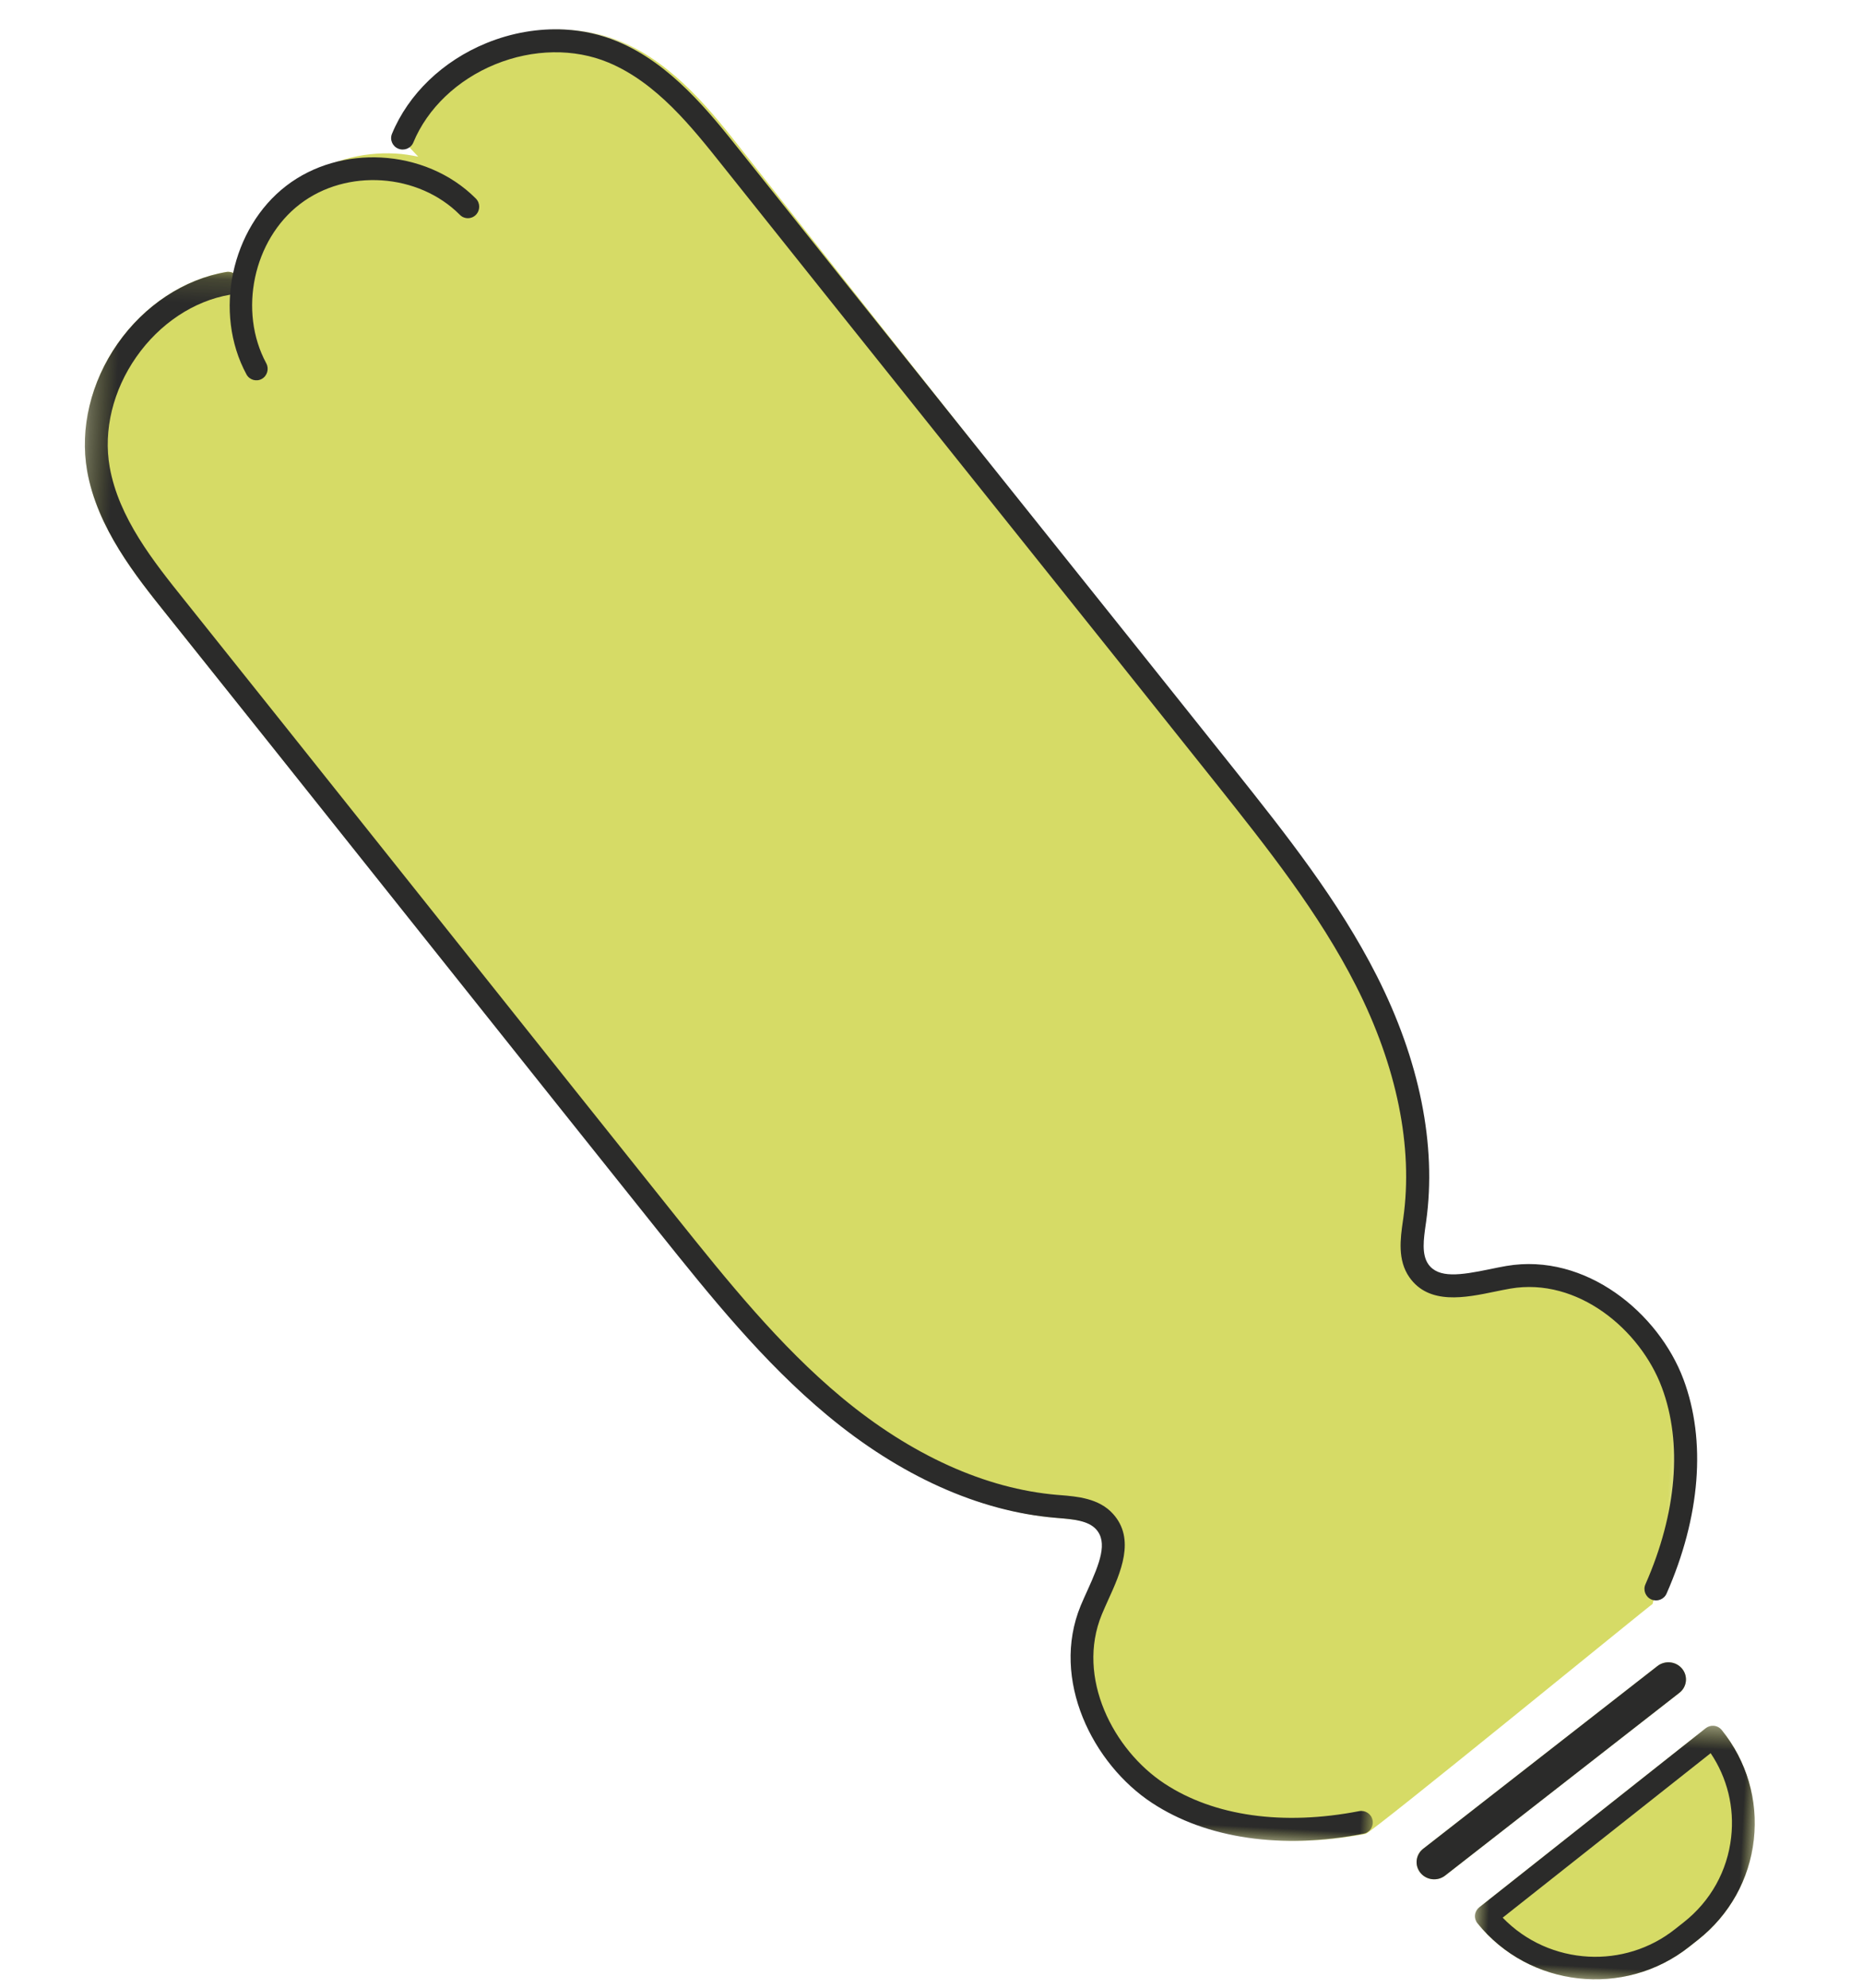 <?xml version="1.0" encoding="UTF-8"?>
<svg xmlns="http://www.w3.org/2000/svg" xmlns:xlink="http://www.w3.org/1999/xlink" width="75px" height="80px" viewBox="0 0 75 80" version="1.1">
  <title>residuos/botella</title>
  <defs>
    <polygon id="path-1" points="0 0 11.061 0 11.061 10.447 0 10.447"></polygon>
    <polygon id="path-3" points="0 0 66.365 0 66.365 71.285 0 71.285"></polygon>
    <polygon id="path-5" points="0 0 11.061 0 11.061 10.447 0 10.447"></polygon>
    <polygon id="path-7" points="0 0 54.69 0 54.69 60.838 0 60.838"></polygon>
  </defs>
  <g id="Page-1" stroke="none" stroke-width="1" fill="none" fill-rule="evenodd">
    <g id="3.1m2" transform="translate(-652, -686)">
      <g id="3.-1m2" transform="translate(6, 0)">
        <g id="3.-I-ministerio" transform="translate(18, 23)">
          <g id="basuraleza" transform="translate(626.184, 493.33) rotate(3) translate(-626.184, -493.33)translate(398.088, 234.458)">
            <g id="residuos/botella" transform="translate(278.154, 466.313) scale(1, -1) translate(-278.154, -466.313)translate(243.129, 428.213)">
              <g id="Group-3" transform="translate(64.522, 5.223) scale(-1, 1) translate(-64.522, -5.223)translate(58.991, 0)">
                <mask id="mask-2" fill="white">
                  <use xlink:href="#path-1"></use>
                </mask>
                <g id="Clip-2"></g>
                <path d="M1.874,10.447 C1.747,10.447 1.622,10.396 1.532,10.295 C0.456,9.096 -0.084,7.553 0.01,5.952 C0.106,4.35 0.827,2.882 2.038,1.816 L2.383,1.513 C4.882,-0.686 8.726,-0.461 10.945,2.014 C11.027,2.104 11.068,2.222 11.06,2.341 C11.054,2.462 10.998,2.574 10.908,2.654 L2.179,10.332 C2.091,10.409 1.982,10.447 1.874,10.447" id="Fill-1" fill="#D6DB66" mask="url(#mask-2)"></path>
              </g>
              <path d="M57.708,12.731 L66.742,4.893 C67.034,4.64 67.061,4.203 66.801,3.919 C66.542,3.634 66.096,3.608 65.803,3.862 L56.771,11.7 C56.478,11.952 56.453,12.388 56.711,12.674 C56.971,12.959 57.417,12.983 57.708,12.731" id="Fill-4" fill="#D6DB66" transform="translate(61.756, 8.296) scale(-1, 1) translate(-61.756, -8.296)"></path>
              <g id="Group-8" transform="translate(33.182, 40.558) scale(-1, 1) translate(-33.182, -40.558)translate(0, 4.916)">
                <mask id="mask-4" fill="white">
                  <use xlink:href="#path-3"></use>
                </mask>
                <g id="Clip-7"></g>
                <path d="M66.209,52.545 C65.685,50.276 64.032,48.421 62.703,46.931 C60.794,44.794 56.47,39.922 52.145,35.049 C47.821,30.176 43.494,25.301 41.587,23.163 C39.391,20.703 37.12,18.159 34.412,16.142 C31.35,13.862 28.104,12.603 25.022,12.505 L24.902,12.5 C24.306,12.483 23.689,12.464 23.348,12.126 C22.847,11.628 23.124,10.788 23.569,9.655 C23.654,9.441 23.736,9.231 23.808,9.028 C24.88,5.984 22.978,2.683 20.52,1.248 C18.251,-0.076 15.203,-0.357 11.938,0.455 C11.69,0.518 0.91,10.315 0.89,10.297 C0.888,10.295 -0.685,16.838 0.356,19.261 C1.481,21.882 4.518,24.171 7.651,23.458 C11.742,22.531 11.244,21.694 10.953,24.96 L10.943,25.08 C10.677,28.168 11.536,31.558 13.427,34.883 C15.104,37.827 17.348,40.393 19.52,42.875 C21.406,45.032 25.711,49.923 30.015,54.817 C34.319,59.707 38.621,64.599 40.507,66.756 C41.822,68.26 43.458,70.128 45.639,70.918 C46.313,71.164 47.035,71.285 47.773,71.285 C48.808,71.285 49.869,71.045 50.861,70.572 C52.557,69.763 53.857,68.361 54.431,66.724 C54.439,66.704 54.115,66.389 53.56,65.867 C53.865,65.912 54.173,65.945 54.483,65.945 C55.851,65.945 57.221,65.502 58.276,64.61 C59.538,63.544 60.231,61.926 60.309,60.283 C60.416,60.402 60.478,60.471 60.48,60.479 C60.528,60.695 60.718,60.84 60.928,60.84 C60.962,60.84 60.997,60.837 61.029,60.829 C62.715,60.451 64.253,59.316 65.252,57.718 C66.25,56.121 66.6,54.235 66.209,52.545" id="Fill-6" fill="#D6DB66" mask="url(#mask-4)"></path>
              </g>
              <g id="Group-11" transform="translate(64.522, 5.223) scale(-1, 1) translate(-64.522, -5.223)translate(58.991, 0)">
                <mask id="mask-6" fill="white">
                  <use xlink:href="#path-5"></use>
                </mask>
                <g id="Clip-10"></g>
                <path d="M1.874,10.447 C1.747,10.447 1.622,10.396 1.532,10.295 C0.456,9.096 -0.084,7.553 0.01,5.952 C0.106,4.35 0.827,2.882 2.038,1.816 L2.383,1.513 C4.882,-0.686 8.726,-0.461 10.945,2.014 C11.027,2.104 11.068,2.222 11.06,2.341 C11.054,2.462 10.998,2.574 10.908,2.654 L2.179,10.332 C2.091,10.409 1.982,10.447 1.874,10.447 M6.407,0.906 C5.19,0.906 3.97,1.329 2.991,2.191 L2.646,2.494 C1.617,3.398 1.006,4.646 0.926,6.004 C0.853,7.213 1.207,8.381 1.927,9.34 L9.942,2.291 C8.959,1.373 7.687,0.906 6.407,0.906" id="Fill-9" fill="#2B2B2A" mask="url(#mask-6)"></path>
              </g>
              <path d="M57.708,12.731 L66.742,4.893 C67.034,4.64 67.061,4.203 66.801,3.919 C66.542,3.634 66.096,3.608 65.803,3.862 L56.771,11.7 C56.478,11.952 56.453,12.388 56.711,12.674 C56.971,12.959 57.417,12.983 57.708,12.731" id="Fill-12" fill="#2B2B2A" transform="translate(61.756, 8.296) scale(-1, 1) translate(-61.756, -8.296)"></path>
              <g id="Group-16" transform="translate(27.345, 35.335) scale(-1, 1) translate(-27.345, -35.335)translate(0, 4.916)">
                <mask id="mask-8" fill="white">
                  <use xlink:href="#path-7"></use>
                </mask>
                <g id="Clip-15"></g>
                <path d="M49.262,60.838 C49.051,60.838 48.861,60.691 48.813,60.476 C48.759,60.226 48.914,59.979 49.163,59.922 C50.606,59.597 51.932,58.612 52.799,57.221 C53.666,55.832 53.972,54.203 53.638,52.752 C53.169,50.715 51.669,49.032 50.348,47.549 C48.443,45.411 44.125,40.537 39.806,35.664 C35.489,30.791 31.17,25.918 29.267,23.782 C27.105,21.355 24.869,18.847 22.239,16.884 C19.333,14.717 16.272,13.523 13.383,13.429 L13.265,13.426 C12.564,13.406 11.692,13.379 11.096,12.784 C10.124,11.819 10.668,10.429 11.107,9.315 C11.186,9.11 11.265,8.91 11.333,8.717 C12.244,6.128 10.586,3.294 8.455,2.05 C6.398,0.846 3.598,0.6 0.57,1.355 C0.323,1.413 0.075,1.264 0.014,1.015 C-0.048,0.768 0.103,0.516 0.35,0.455 C3.61,-0.357 6.651,-0.076 8.918,1.248 C11.372,2.682 13.271,5.984 12.201,9.026 C12.129,9.229 12.045,9.44 11.961,9.655 C11.517,10.788 11.242,11.628 11.742,12.126 C12.082,12.464 12.696,12.482 13.291,12.5 L13.413,12.504 C16.49,12.603 19.731,13.859 22.786,16.139 C25.492,18.158 27.759,20.702 29.95,23.162 C31.856,25.3 36.174,30.173 40.493,35.047 C44.81,39.919 49.128,44.792 51.032,46.929 C52.359,48.419 54.011,50.273 54.535,52.542 C54.923,54.232 54.575,56.118 53.578,57.716 C52.581,59.313 51.045,60.446 49.363,60.827 C49.329,60.835 49.295,60.838 49.262,60.838" id="Fill-14" fill="#2B2B2A" mask="url(#mask-8)"></path>
              </g>
              <path d="M60.236,76.201 C59.493,76.201 58.765,76.079 58.083,75.835 C55.884,75.047 54.234,73.182 52.909,71.683 C51.006,69.532 46.665,64.652 42.323,59.772 C37.982,54.892 33.641,50.013 31.737,47.86 C29.548,45.386 27.283,42.825 25.593,39.888 C23.686,36.572 22.819,33.191 23.086,30.111 L23.097,29.989 C23.15,29.394 23.205,28.778 22.909,28.398 C22.472,27.843 21.602,28.019 20.422,28.328 C20.197,28.387 19.977,28.445 19.767,28.492 C16.606,29.202 13.543,26.92 12.407,24.304 C11.358,21.887 11.44,18.82 12.636,15.663 C12.727,15.423 12.994,15.303 13.236,15.393 C13.476,15.484 13.597,15.751 13.506,15.99 C12.394,18.92 12.308,21.744 13.261,23.937 C14.247,26.208 16.872,28.197 19.561,27.59 C19.762,27.544 19.971,27.49 20.183,27.434 C21.348,27.129 22.796,26.75 23.642,27.832 C24.163,28.497 24.086,29.371 24.023,30.072 L24.012,30.19 C23.761,33.081 24.587,36.277 26.4,39.43 C28.043,42.285 30.277,44.81 32.435,47.249 C34.338,49.401 38.679,54.28 43.021,59.16 C47.362,64.04 51.703,68.922 53.606,71.073 C54.928,72.565 56.425,74.259 58.399,74.966 C59.806,75.47 61.464,75.356 62.952,74.655 C64.44,73.953 65.579,72.746 66.076,71.344 C66.161,71.102 66.428,70.977 66.668,71.062 C66.912,71.146 67.039,71.41 66.952,71.65 C66.375,73.283 65.062,74.683 63.351,75.49 C62.352,75.962 61.28,76.201 60.236,76.201" id="Fill-17" fill="#2B2B2A" transform="translate(39.327, 45.782) scale(-1, 1) translate(-39.327, -45.782)"></path>
              <path d="M9.579,70.67 C8.163,70.67 6.747,70.184 5.683,69.221 C5.495,69.051 5.478,68.759 5.646,68.568 C5.814,68.376 6.103,68.361 6.289,68.531 C8.045,70.122 10.94,70.167 12.741,68.629 C14.545,67.093 15.001,64.19 13.762,62.158 C13.63,61.941 13.694,61.657 13.908,61.521 C14.122,61.387 14.403,61.454 14.535,61.671 C16.005,64.077 15.463,67.517 13.327,69.338 C12.284,70.228 10.933,70.67 9.579,70.67" id="Fill-19" fill="#2B2B2A" transform="translate(10.446, 66.061) scale(-1, 1) translate(-10.446, -66.061)"></path>
            </g>
          </g>
        </g>
      </g>
    </g>
  </g>
</svg>
